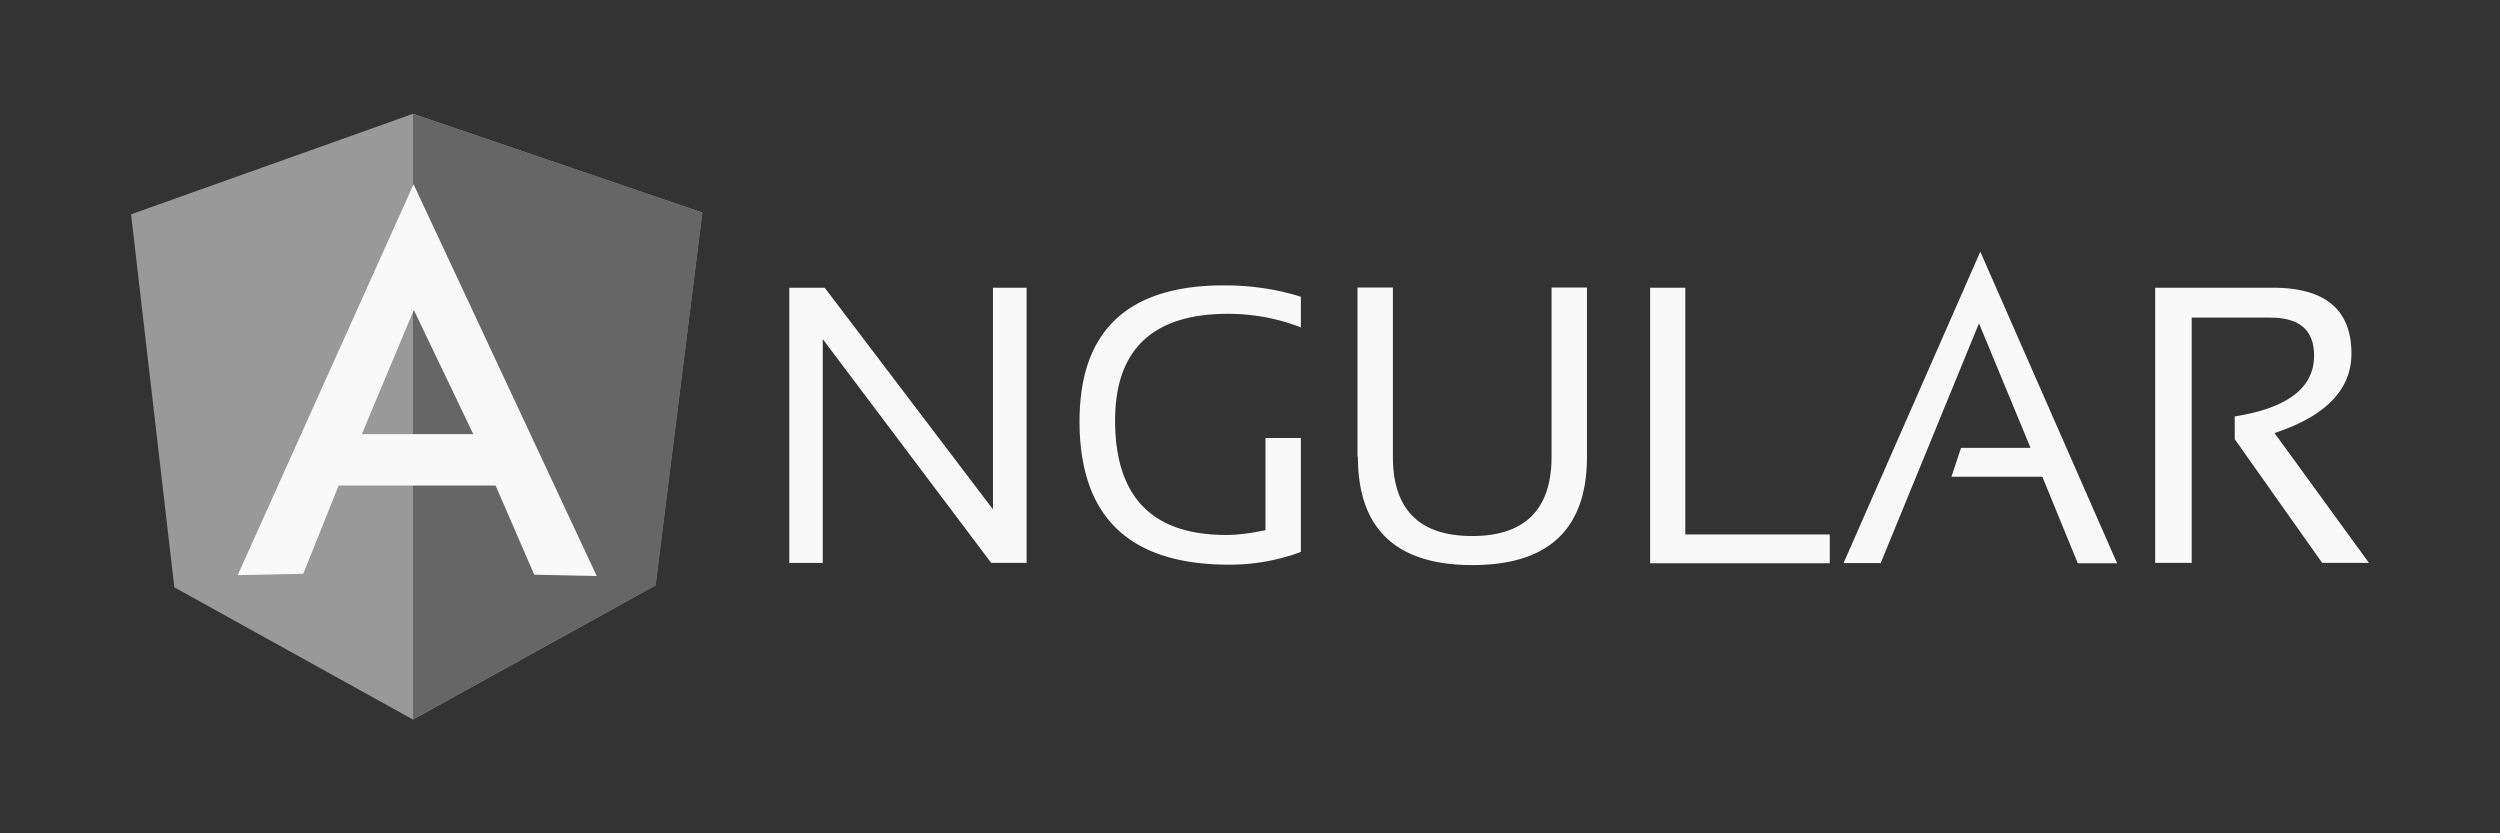 <?xml version="1.0" encoding="UTF-8" standalone="no"?>
<svg
   width="150"
   height="50"
   version="1.1"
   id="svg2"
   sodipodi:docname="angular-white-logo.svg"
   inkscape:version="1.3.2 (091e20e, 2023-11-25, custom)"
   xmlns:inkscape="http://www.inkscape.org/namespaces/inkscape"
   xmlns:sodipodi="http://sodipodi.sourceforge.net/DTD/sodipodi-0.dtd"
   xmlns="http://www.w3.org/2000/svg"
   xmlns:svg="http://www.w3.org/2000/svg">
  <rect width="100%" height="100%" fill="#333333" stroke="none"/>
  <sodipodi:namedview
     id="namedview2"
     pagecolor="#ffffff"
     bordercolor="#000000"
     borderopacity="0.25"
     inkscape:showpageshadow="2"
     inkscape:pageopacity="0.0"
     inkscape:pagecheckerboard="0"
     inkscape:deskcolor="#d1d1d1"
     inkscape:zoom="4.4833333"
     inkscape:cx="78.959108"
     inkscape:cy="14.609665"
     inkscape:window-width="1920"
     inkscape:window-height="1001"
     inkscape:window-x="-9"
     inkscape:window-y="-9"
     inkscape:window-maximized="1"
     inkscape:current-layer="svg2" />
  <defs
     id="defs2">
    <path
       id="B"
       d="m 93.618,49.815 c -1.01,0 -1.925,-0.53 -2.3,-0.866 -0.144,0.144 -0.337,0.53 -0.433,0.866 h -0.48 v -3.56 h 0.53 c 0.193,1.684 1.396,2.695 2.888,2.695 0.818,0 1.492,-0.48 1.492,-1.25 0,-0.674 -0.578,-1.203 -1.636,-1.684 l -1.444,-0.674 c -1.01,-0.48 -1.78,-1.348 -1.78,-2.455 0,-1.25 1.155,-2.3 2.743,-2.3 0.866,0 1.588,0.29 2.02,0.674 0.144,-0.096 0.24,-0.385 0.337,-0.674 h 0.48 v 3.032 h -0.53 c -0.193,-1.203 -0.866,-2.214 -2.214,-2.214 -0.722,0 -1.396,0.433 -1.396,1.06 0,0.674 0.53,1.01 1.78,1.588 l 1.396,0.674 c 1.25,0.578 1.733,1.54 1.733,2.3 -0.048,1.636 -1.444,2.79 -3.176,2.79 z" />
    <linearGradient
       id="a"
       gradientUnits="userSpaceOnUse"
       x1="-2031.312"
       y1="275.868"
       x2="-1922.296"
       y2="182.075"
       gradientTransform="matrix(0.178,0,0,-0.179,368.785,54.209)">
      <stop
         offset="0"
         stop-color="#5a9fd4"
         id="stop1" />
      <stop
         offset="1"
         stop-color="#306998"
         id="stop2" />
    </linearGradient>
    <linearGradient
       id="b"
       gradientUnits="userSpaceOnUse"
       x1="-1880.151"
       y1="125.305"
       x2="-1919.08"
       y2="180.384"
       gradientTransform="matrix(0.178,0,0,-0.179,368.785,54.209)">
      <stop
         offset="0"
         stop-color="#ffd43b"
         id="stop3" />
      <stop
         offset="1"
         stop-color="#ffe873"
         id="stop4" />
    </linearGradient>
    <radialGradient
       id="c"
       cx="-3393.238"
       cy="376.791"
       r="29.037"
       gradientTransform="matrix(0,-0.076,-0.333,0,152.042,-212.91)"
       gradientUnits="userSpaceOnUse">
      <stop
         offset="0"
         stop-color="#b8b8b8"
         stop-opacity=".498"
         id="stop5" />
      <stop
         offset="1"
         stop-color="#7f7f7f"
         stop-opacity="0"
         id="stop6" />
    </radialGradient>
  </defs>
  <g
     id="g15"
     transform="translate(2.864,-3.173)">
    <path
       d="m 44.494,36.948 v -16.511 h 2.124 L 56.713,33.733 V 20.436 h 2.019 v 16.511 H 56.608 L 46.501,23.521 V 36.948 H 44.482 Z m 30.683,-0.655 a 12.267,12.267 0 0 1 -4.3,0.76 c -5.979,0 -8.969,-2.859 -8.969,-8.602 0,-5.428 2.884,-8.156 8.666,-8.156 1.653,0 3.198,0.236 4.614,0.684 v 1.836 c -1.416,-0.549 -2.884,-0.813 -4.38,-0.813 -4.51,0 -6.766,2.151 -6.766,6.398 0,4.59 2.229,6.872 6.661,6.872 0.708,0 1.495,-0.105 2.361,-0.288 v -5.533 h 2.124 v 6.844 z M 78.586,30.575 V 20.427 h 2.124 V 30.575 c 0,3.174 1.587,4.76 4.76,4.76 3.147,0 4.76,-1.587 4.76,-4.76 V 20.427 h 2.124 V 30.575 c 0,4.327 -2.283,6.503 -6.872,6.503 -4.59,0 -6.872,-2.176 -6.872,-6.503 z m 19.669,-10.138 v 14.802 h 8.666 v 1.731 H 96.144 V 20.436 h 2.124 z m 11.723,16.521 h -2.229 l 8.205,-18.685 8.209,18.697 h -2.361 l -2.124,-5.193 h -5.456 l 0.577,-1.731 h 4.17 l -3.094,-7.474 -5.902,14.397 z m 16.469,0 V 20.436 h 7.055 c 3.147,0 4.72,1.311 4.72,3.96 0,2.151 -1.548,3.75 -4.614,4.76 l 5.664,7.788 h -2.807 l -5.245,-7.421 V 28.159 c 3.147,-0.498 4.76,-1.704 4.76,-3.645 0,-1.521 -0.854,-2.283 -2.622,-2.283 H 128.638 v 14.716 h -2.176 z"
       fill="#b52e31"
       id="path1"
       style="fill:#f9f9f9;stroke-width:1.221" />
    <g
       id="g14">
      <path
         d="M 5,16.031 21.914,10.001 39.275,15.927 36.468,38.296 21.914,46.346 7.596,38.412 Z"
         fill="#e23237"
         id="path2"
         style="fill:#999999;stroke-width:1.221" />
      <path
         d="M 39.275,15.926 21.914,10 v 36.346 l 14.555,-8.051 2.807,-22.369 z"
         fill="#b52e31"
         id="path3"
         style="fill:#666666;stroke-width:1.221" />
      <path
         d="m 21.942,14.248 -10.544,23.432 3.934,-0.078 2.124,-5.297 H 26.871 l 2.319,5.35 3.75,0.078 -10.988,-23.497 z m 0.024,7.526 3.567,7.448 H 18.844 l 3.122,-7.446 z"
         fill="#ffffff"
         id="path4"
         style="fill:#f9f9f9;stroke-width:1.221" />
    </g>
  </g>
</svg>
